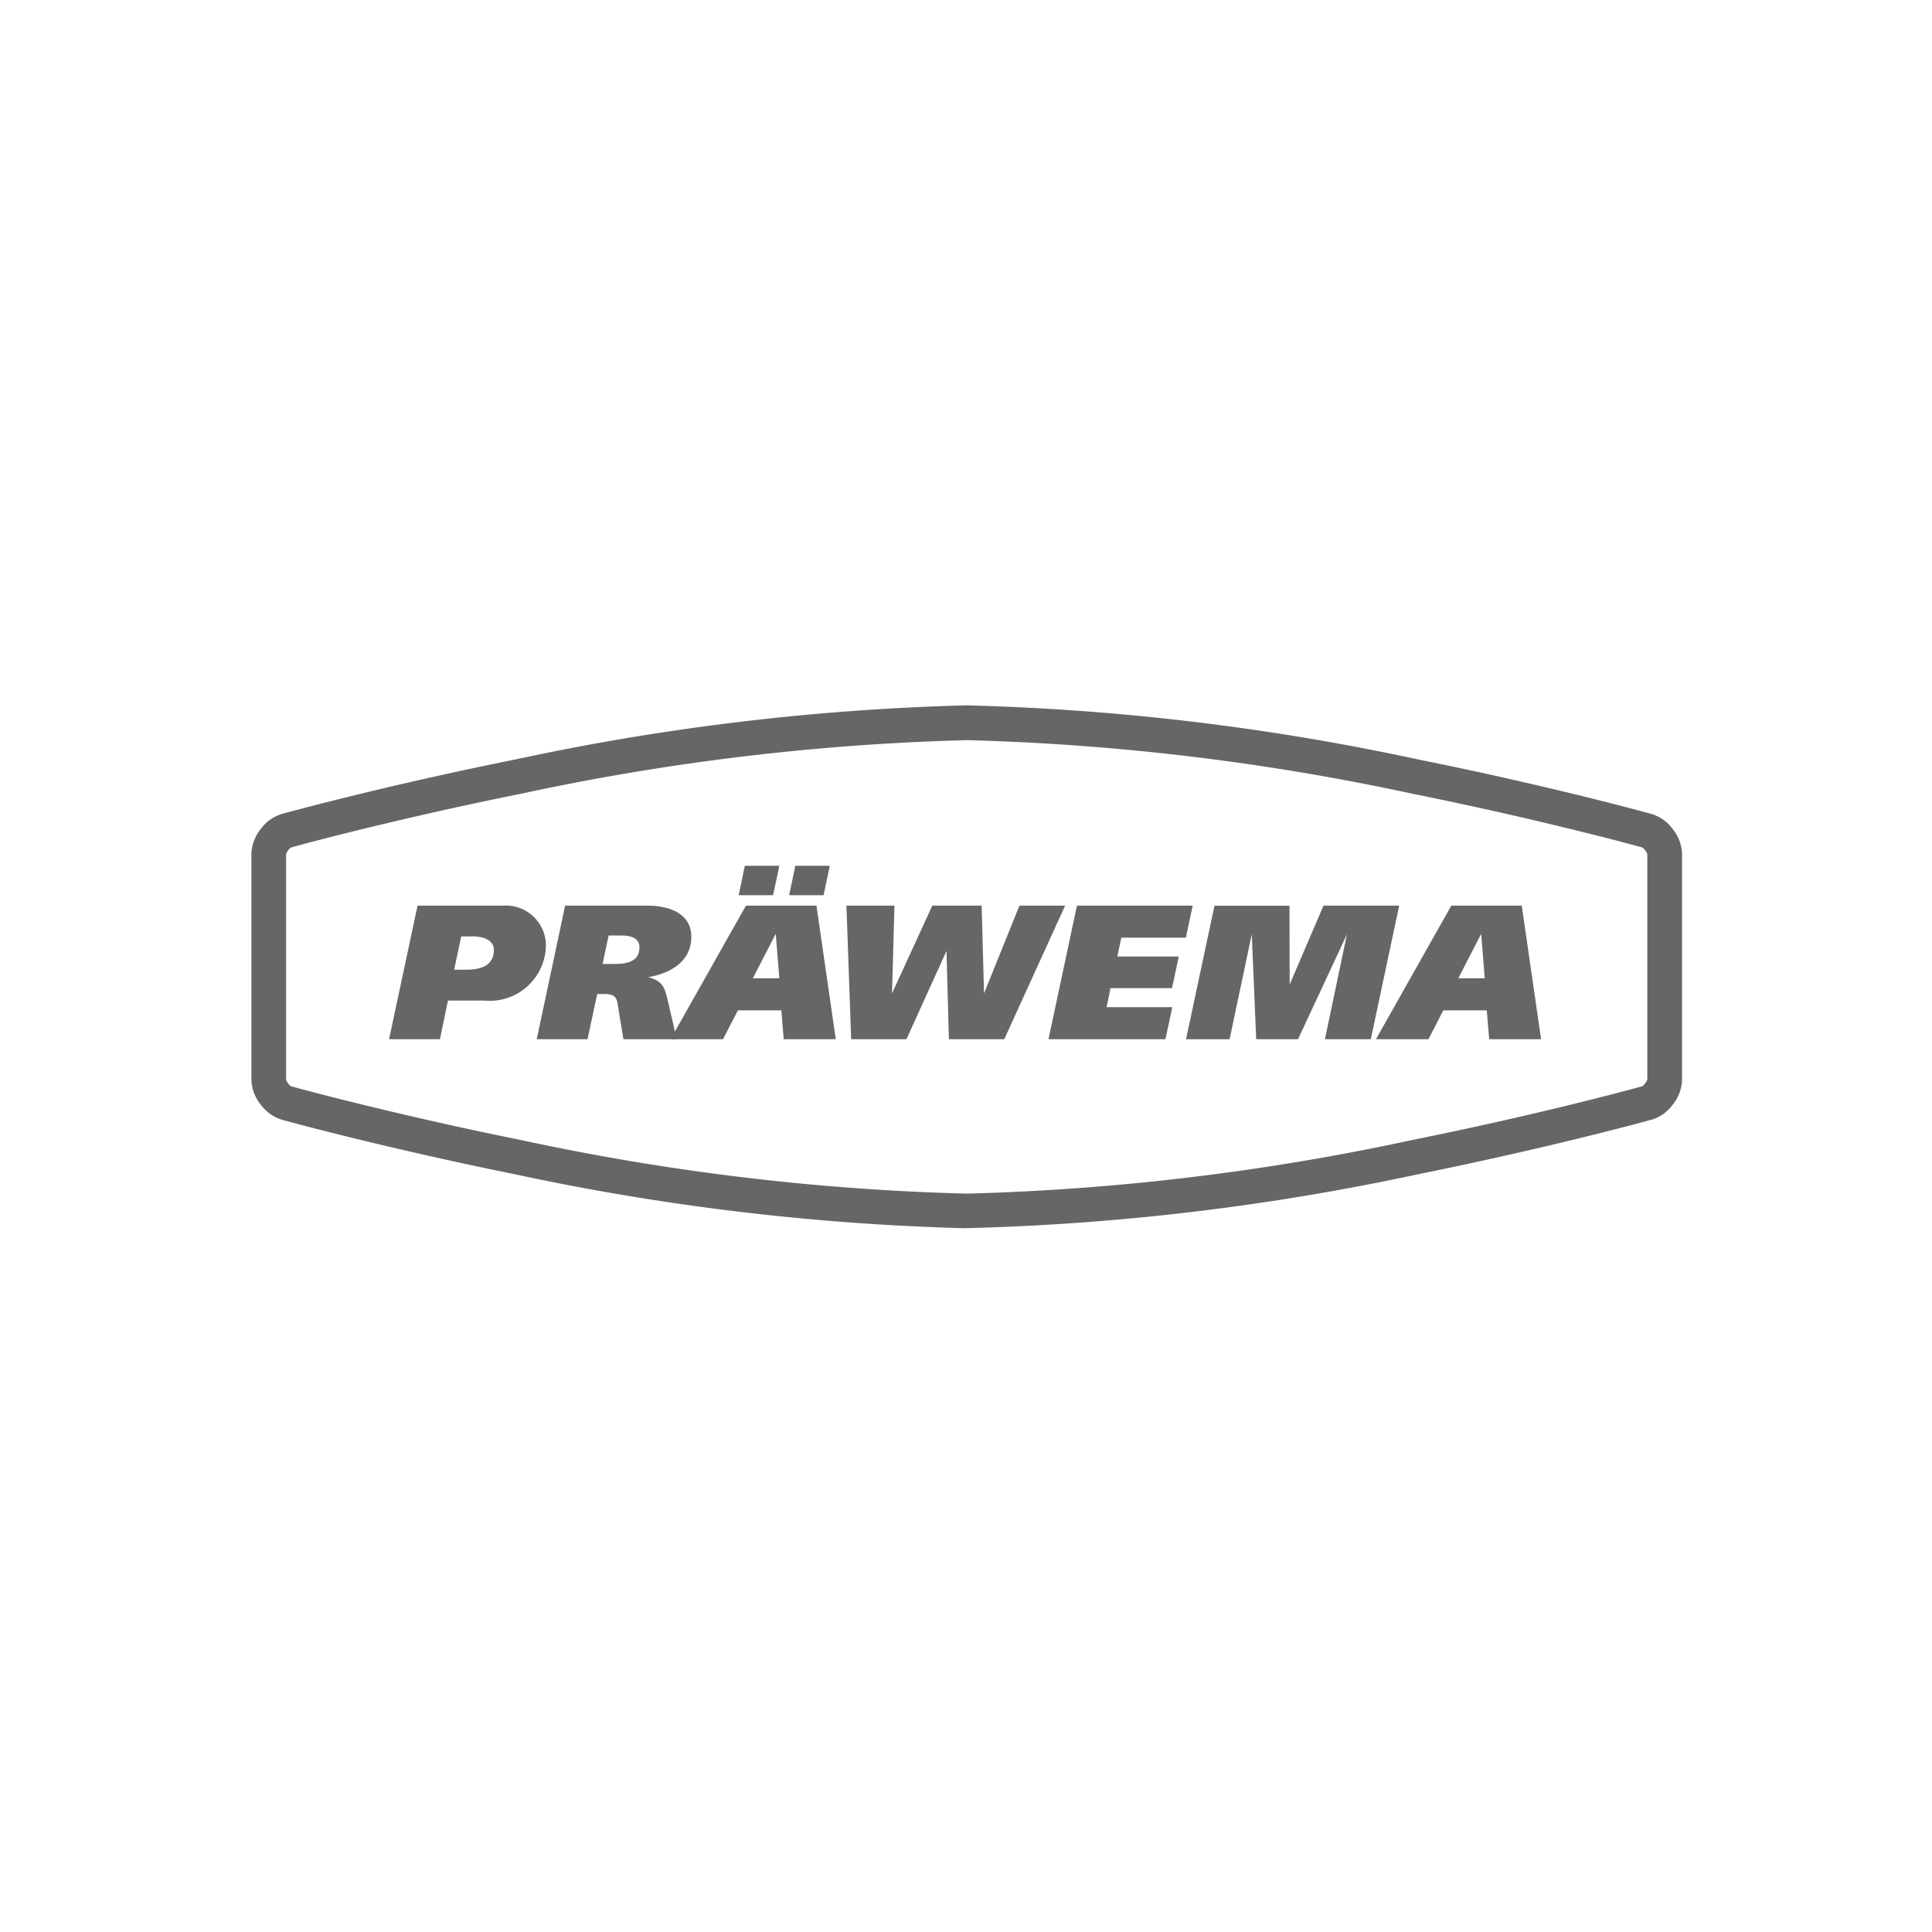 <svg xmlns="http://www.w3.org/2000/svg" xmlns:xlink="http://www.w3.org/1999/xlink" width="100" height="100" viewBox="0 0 100 100"><defs><style>.a{fill:none;}.b{clip-path:url(#a);}.c{fill:#666;}</style><clipPath id="a"><rect class="a" width="100" height="100" transform="translate(0 0)"/></clipPath></defs><g class="b"><path class="c" d="M43.62,45.692h-.008a126.767,126.767,0,0,1-23.36-2.8C13.32,41.486,8.334,40.108,8.224,40.077h0a2.129,2.129,0,0,1-1.09-.77,2.161,2.161,0,0,1-.494-1.3l0-.057V26.377l0-.063a2.156,2.156,0,0,1,.494-1.3,2.107,2.107,0,0,1,1.1-.772l.008,0h.008l.014-.008a.182.182,0,0,0,.047-.012c.041-.01.1-.025.178-.049.153-.041.378-.1.67-.178.584-.153,1.435-.372,2.5-.635,2.13-.525,5.127-1.225,8.6-1.923a126.4,126.4,0,0,1,23.375-2.81h.047a126.034,126.034,0,0,1,23.4,2.81c6.765,1.362,11.732,2.73,11.988,2.8h0a2.108,2.108,0,0,1,1.129.782,2.168,2.168,0,0,1,.494,1.3V38.009a2.164,2.164,0,0,1-.494,1.3,2.121,2.121,0,0,1-1.1.772l-.008,0-.016,0-.045.014c-.041.014-.1.025-.178.047-.151.045-.378.1-.67.182-.586.153-1.435.37-2.5.635-2.132.523-5.127,1.225-8.6,1.927a126.3,126.3,0,0,1-23.375,2.8H43.62ZM20.607,23.2c-6.548,1.319-11.393,2.638-11.845,2.765l-.022.006-.041.01-.014.01a.742.742,0,0,0-.106.094.786.786,0,0,0-.143.237V38l.006.024a.635.635,0,0,0,.074.133.662.662,0,0,0,.178.188l.049.01.025.01.014,0c.037.014.094.025.171.049.149.041.368.1.659.174.574.153,1.413.37,2.469.629,2.111.519,5.08,1.217,8.525,1.911A124.5,124.5,0,0,0,43.645,43.9h.039a124.478,124.478,0,0,0,23.034-2.775c6.46-1.3,11.255-2.6,11.826-2.759h.01l.049-.016.025-.006.01-.006a.549.549,0,0,0,.108-.1A.7.7,0,0,0,78.891,38V26.33l-.006-.029a1.233,1.233,0,0,0-.073-.133.715.715,0,0,0-.184-.188l-.016,0L78.6,25.97l-.051-.01a1.529,1.529,0,0,0-.171-.047c-.149-.041-.372-.1-.66-.176-.576-.153-1.413-.37-2.467-.627-2.111-.523-5.084-1.217-8.529-1.911a124.731,124.731,0,0,0-23.044-2.771h-.016A124.794,124.794,0,0,0,20.607,23.2" transform="translate(6.372 17.882)"/><path class="c" d="M15.19,28.835H13.323l-.415,2H10.275l1.474-6.914h4.425a2.075,2.075,0,0,1,2.219,2,2.909,2.909,0,0,1-3.2,2.913m-.633-3.32H14.01l-.366,1.723h.562c.745,0,1.491-.153,1.491-1.027,0-.59-.706-.7-1.141-.7" transform="translate(9.863 22.955)"/><path class="c" d="M19.937,27.621c.78.194.872.57,1.029,1.241l.453,1.97H18.663l-.249-1.5c-.082-.508-.041-.839-.729-.839h-.38l-.5,2.34H14.175l1.47-6.914h4.282c.966,0,2.25.323,2.25,1.617,0,1.36-1.211,1.911-2.24,2.087m-1.358-2.16h-.684l-.31,1.474h.641c.657,0,1.266-.143,1.266-.862,0-.525-.539-.611-.913-.611" transform="translate(13.606 22.957)"/><path class="c" d="M23.566,31.843l-.123-1.493H21.194l-.77,1.493H17.71l3.9-6.914h3.651l1,6.914Zm-.549-7.453H21.234l.319-1.525H23.34Zm.135,2-1.184,2.3H23.34Zm2.477-2H23.846l.323-1.525h1.782Z" transform="translate(16.999 21.947)"/><path class="c" d="M30.524,30.832H27.658l-.123-4.57-2.074,4.57H22.6l-.245-6.914h2.485l-.125,4.541L26.8,23.918h2.554l.123,4.541,1.834-4.541h2.364Z" transform="translate(21.456 22.958)"/><path class="c" d="M34.8,25.576h-3.34l-.206.976h3.179l-.349,1.638H30.9l-.2.982h3.4l-.357,1.66H27.69l1.474-6.914h5.991Z" transform="translate(26.579 22.958)"/><path class="c" d="M40.887,30.832H38.512L39.652,25.4,37.12,30.832H34.955L34.725,25.4l-1.148,5.435H31.323l1.472-6.914h3.882L36.687,28l1.75-4.082h3.918Z" transform="translate(30.066 22.958)"/><path class="c" d="M42.2,30.832l-.125-1.493h-2.25l-.768,1.493H36.339l3.9-6.914h3.647l1,6.914Zm-.414-5.454-1.186,2.3h1.37Z" transform="translate(34.88 22.958)"/></g></svg>